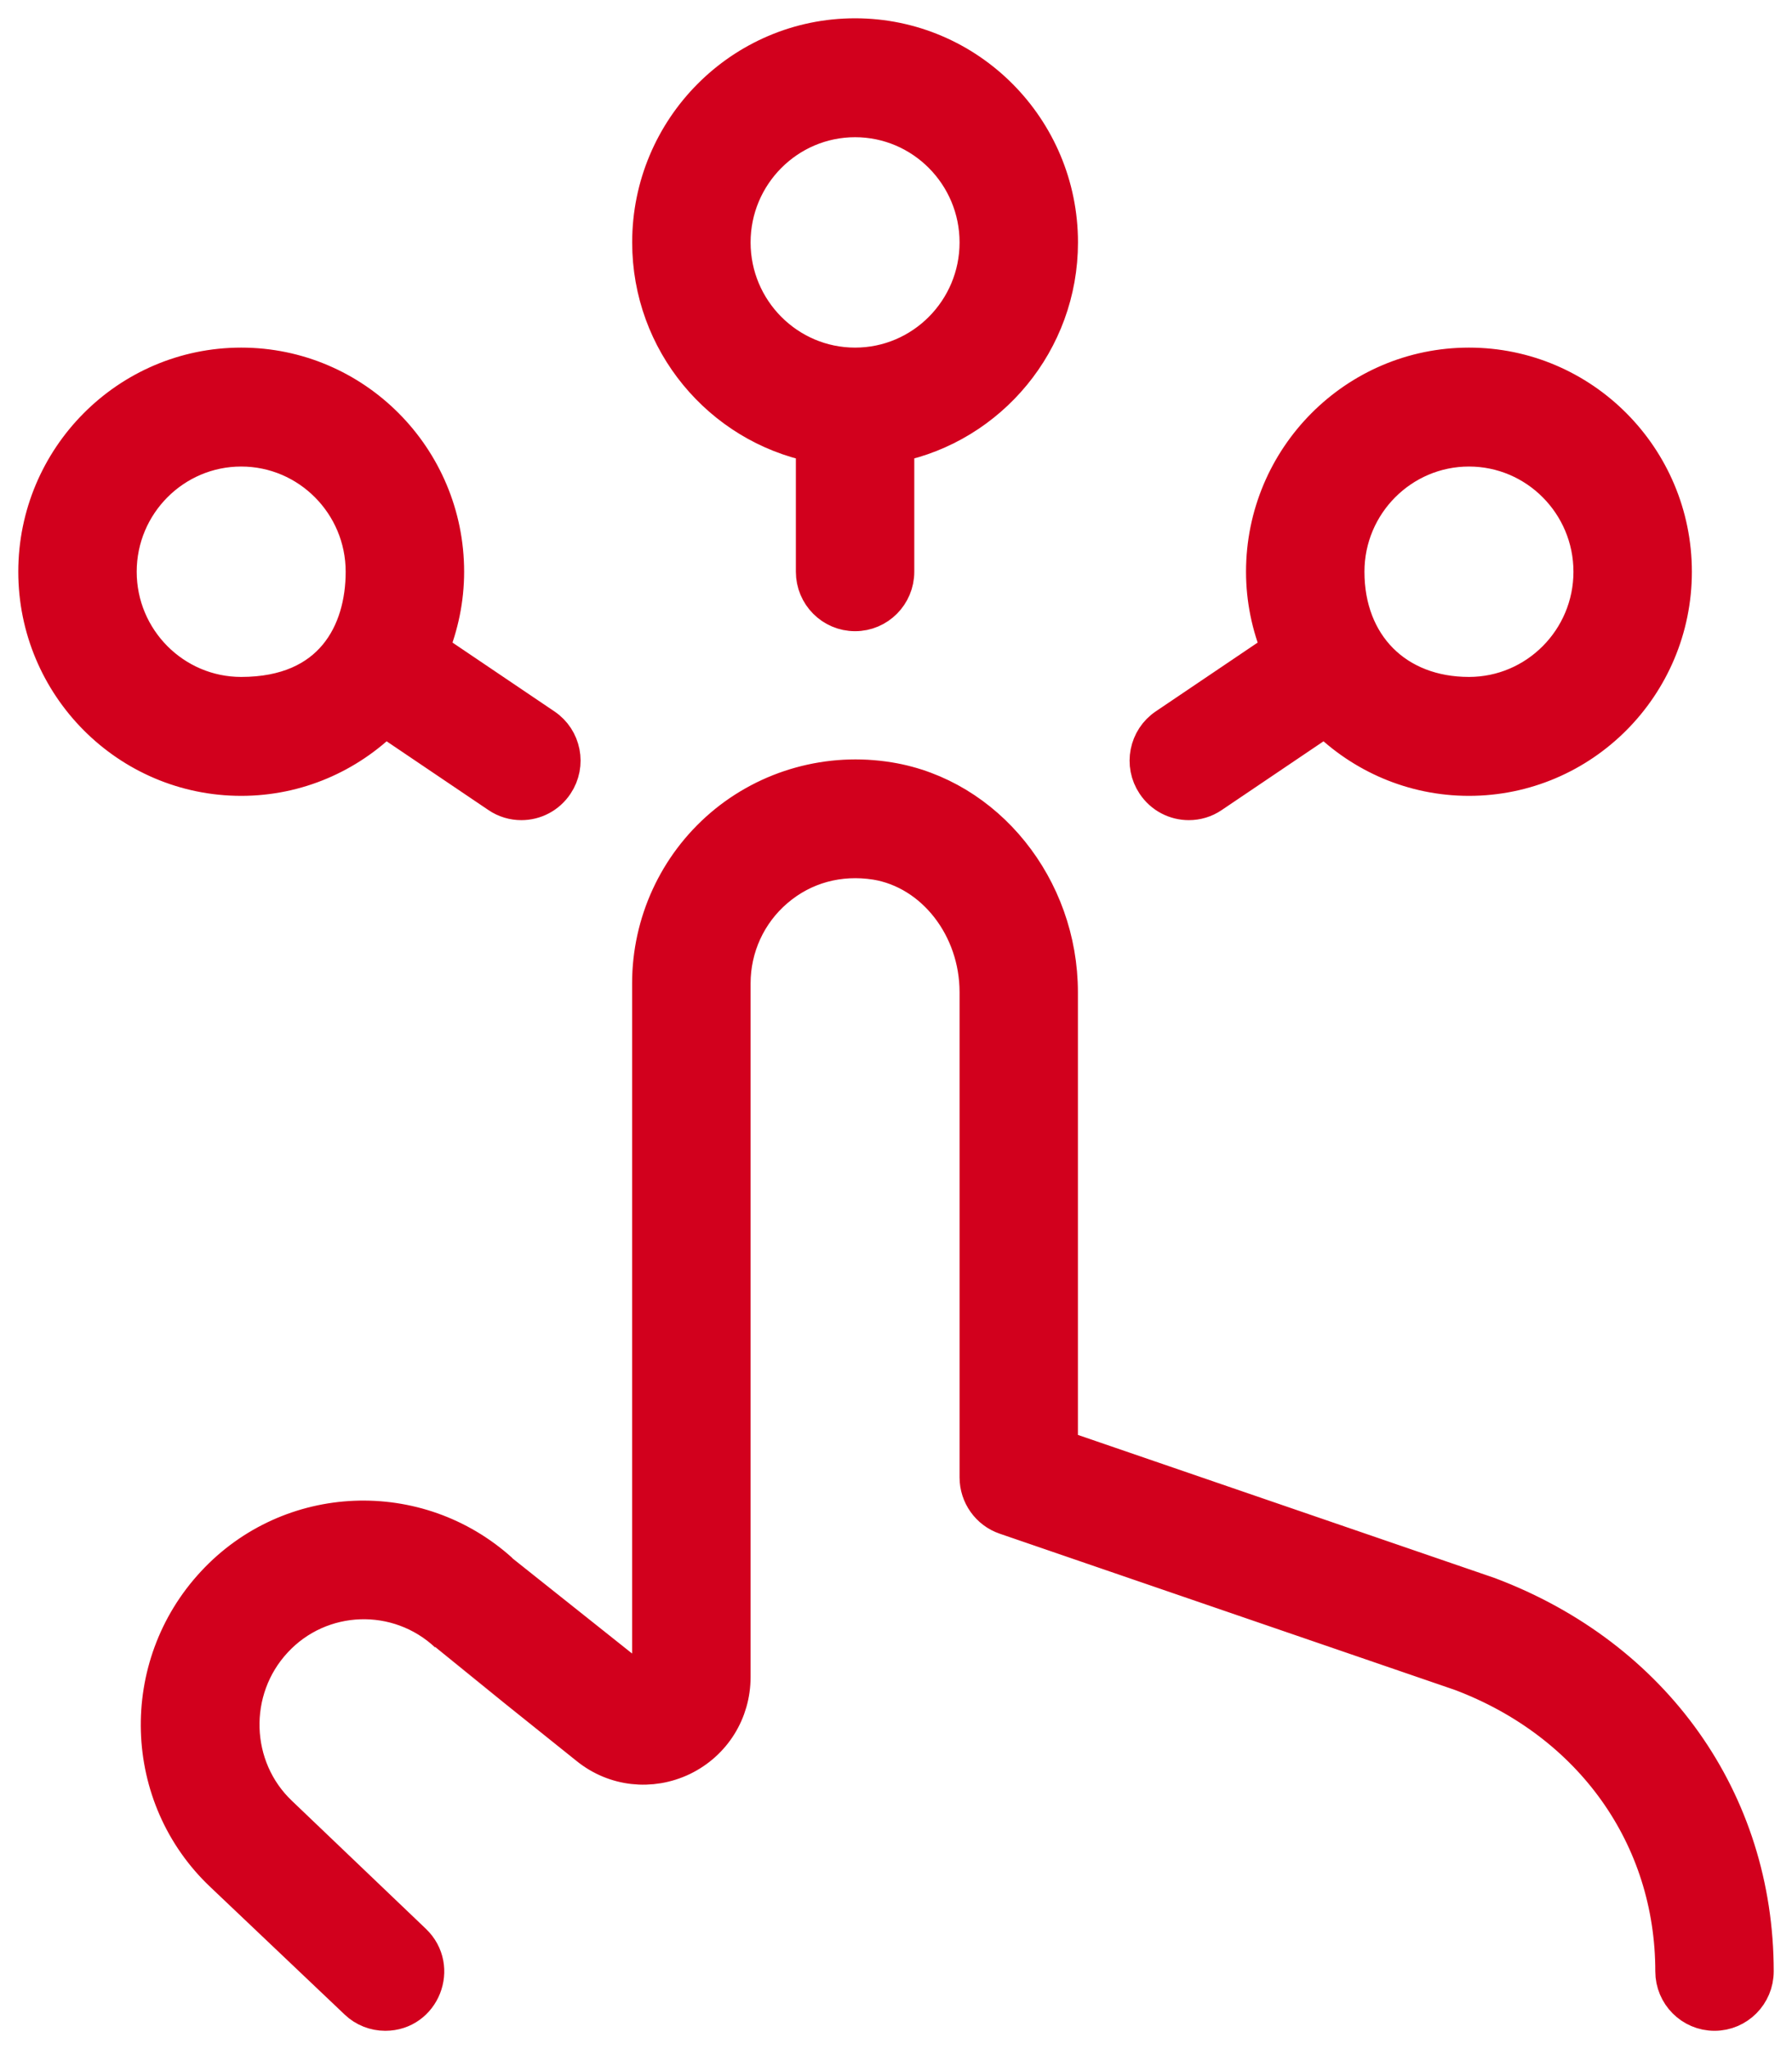 <svg width="49" height="56" viewBox="0 0 49 56" fill="none" xmlns="http://www.w3.org/2000/svg">
<path d="M22.262 12.135V15.625C22.262 16.246 22.763 16.75 23.381 16.75C23.999 16.75 24.5 16.246 24.5 15.625V12.135C27.051 11.613 28.976 9.341 28.976 6.625C28.976 3.522 26.467 1 23.381 1C20.295 1 17.786 3.522 17.786 6.625C17.786 9.343 19.71 11.613 22.262 12.135ZM23.381 3.25C25.232 3.25 26.738 4.764 26.738 6.625C26.738 8.486 25.232 10 23.381 10C21.53 10 20.024 8.486 20.024 6.625C20.024 4.764 21.53 3.25 23.381 3.25ZM48 53.875C48 54.496 47.499 55 46.881 55C46.263 55 45.762 54.496 45.762 53.875C45.762 50.192 43.537 47.066 39.952 45.714L27.497 41.441C27.043 41.286 26.738 40.856 26.738 40.375V27.116C26.738 25.34 25.541 23.806 23.954 23.545C22.945 23.387 21.971 23.648 21.208 24.301C20.453 24.945 20.024 25.883 20.024 26.875V45.829C20.024 46.776 19.498 47.62 18.647 48.032C17.799 48.437 16.814 48.329 16.082 47.739C16.082 47.739 12.242 44.663 12.235 44.654C10.879 43.39 8.759 43.464 7.502 44.819C6.237 46.178 6.307 48.322 7.645 49.584L11.3 53.074C12.027 53.769 11.539 55 10.534 55C10.25 55 9.977 54.892 9.771 54.696L6.101 51.213C3.863 49.105 3.755 45.548 5.863 43.284C7.94 41.048 11.418 40.913 13.674 42.949C13.681 42.953 17.475 45.98 17.475 45.98L17.784 45.831V26.877C17.784 25.226 18.502 23.662 19.755 22.591C21.011 21.52 22.68 21.061 24.31 21.329C26.969 21.763 28.974 24.254 28.974 27.118V39.572L40.704 43.597C45.216 45.298 48 49.231 48 53.875ZM32.506 21.914C32.723 21.914 32.938 21.853 33.128 21.723L36.239 19.623C37.25 20.627 38.636 21.25 40.167 21.25C43.253 21.25 45.762 18.728 45.762 15.625C45.762 12.522 43.253 10 40.167 10C37.08 10 34.571 12.522 34.571 15.625C34.571 16.381 34.726 17.099 34.994 17.756L31.884 19.855C31.371 20.199 31.232 20.899 31.577 21.414C31.794 21.741 32.148 21.914 32.506 21.914ZM40.167 12.25C42.018 12.25 43.524 13.764 43.524 15.625C43.524 17.486 42.018 19 40.167 19C38.166 19 36.809 17.637 36.809 15.625C36.809 13.764 38.316 12.25 40.167 12.25ZM10.523 19.623L13.634 21.723C13.824 21.853 14.041 21.914 14.256 21.914C14.614 21.914 14.968 21.741 15.185 21.414C15.53 20.899 15.393 20.199 14.878 19.855L11.768 17.756C12.036 17.096 12.191 16.379 12.191 15.625C12.191 12.522 9.682 10 6.595 10C3.509 10 1 12.522 1 15.625C1 18.728 3.509 21.25 6.595 21.25C8.126 21.25 9.511 20.627 10.523 19.623ZM3.238 15.625C3.238 13.764 4.744 12.25 6.595 12.25C8.446 12.25 9.952 13.764 9.952 15.625C9.952 17.29 9.091 19 6.595 19C4.744 19 3.238 17.486 3.238 15.625Z" fill="#D2001D" stroke="#D2001D"/>
</svg>
